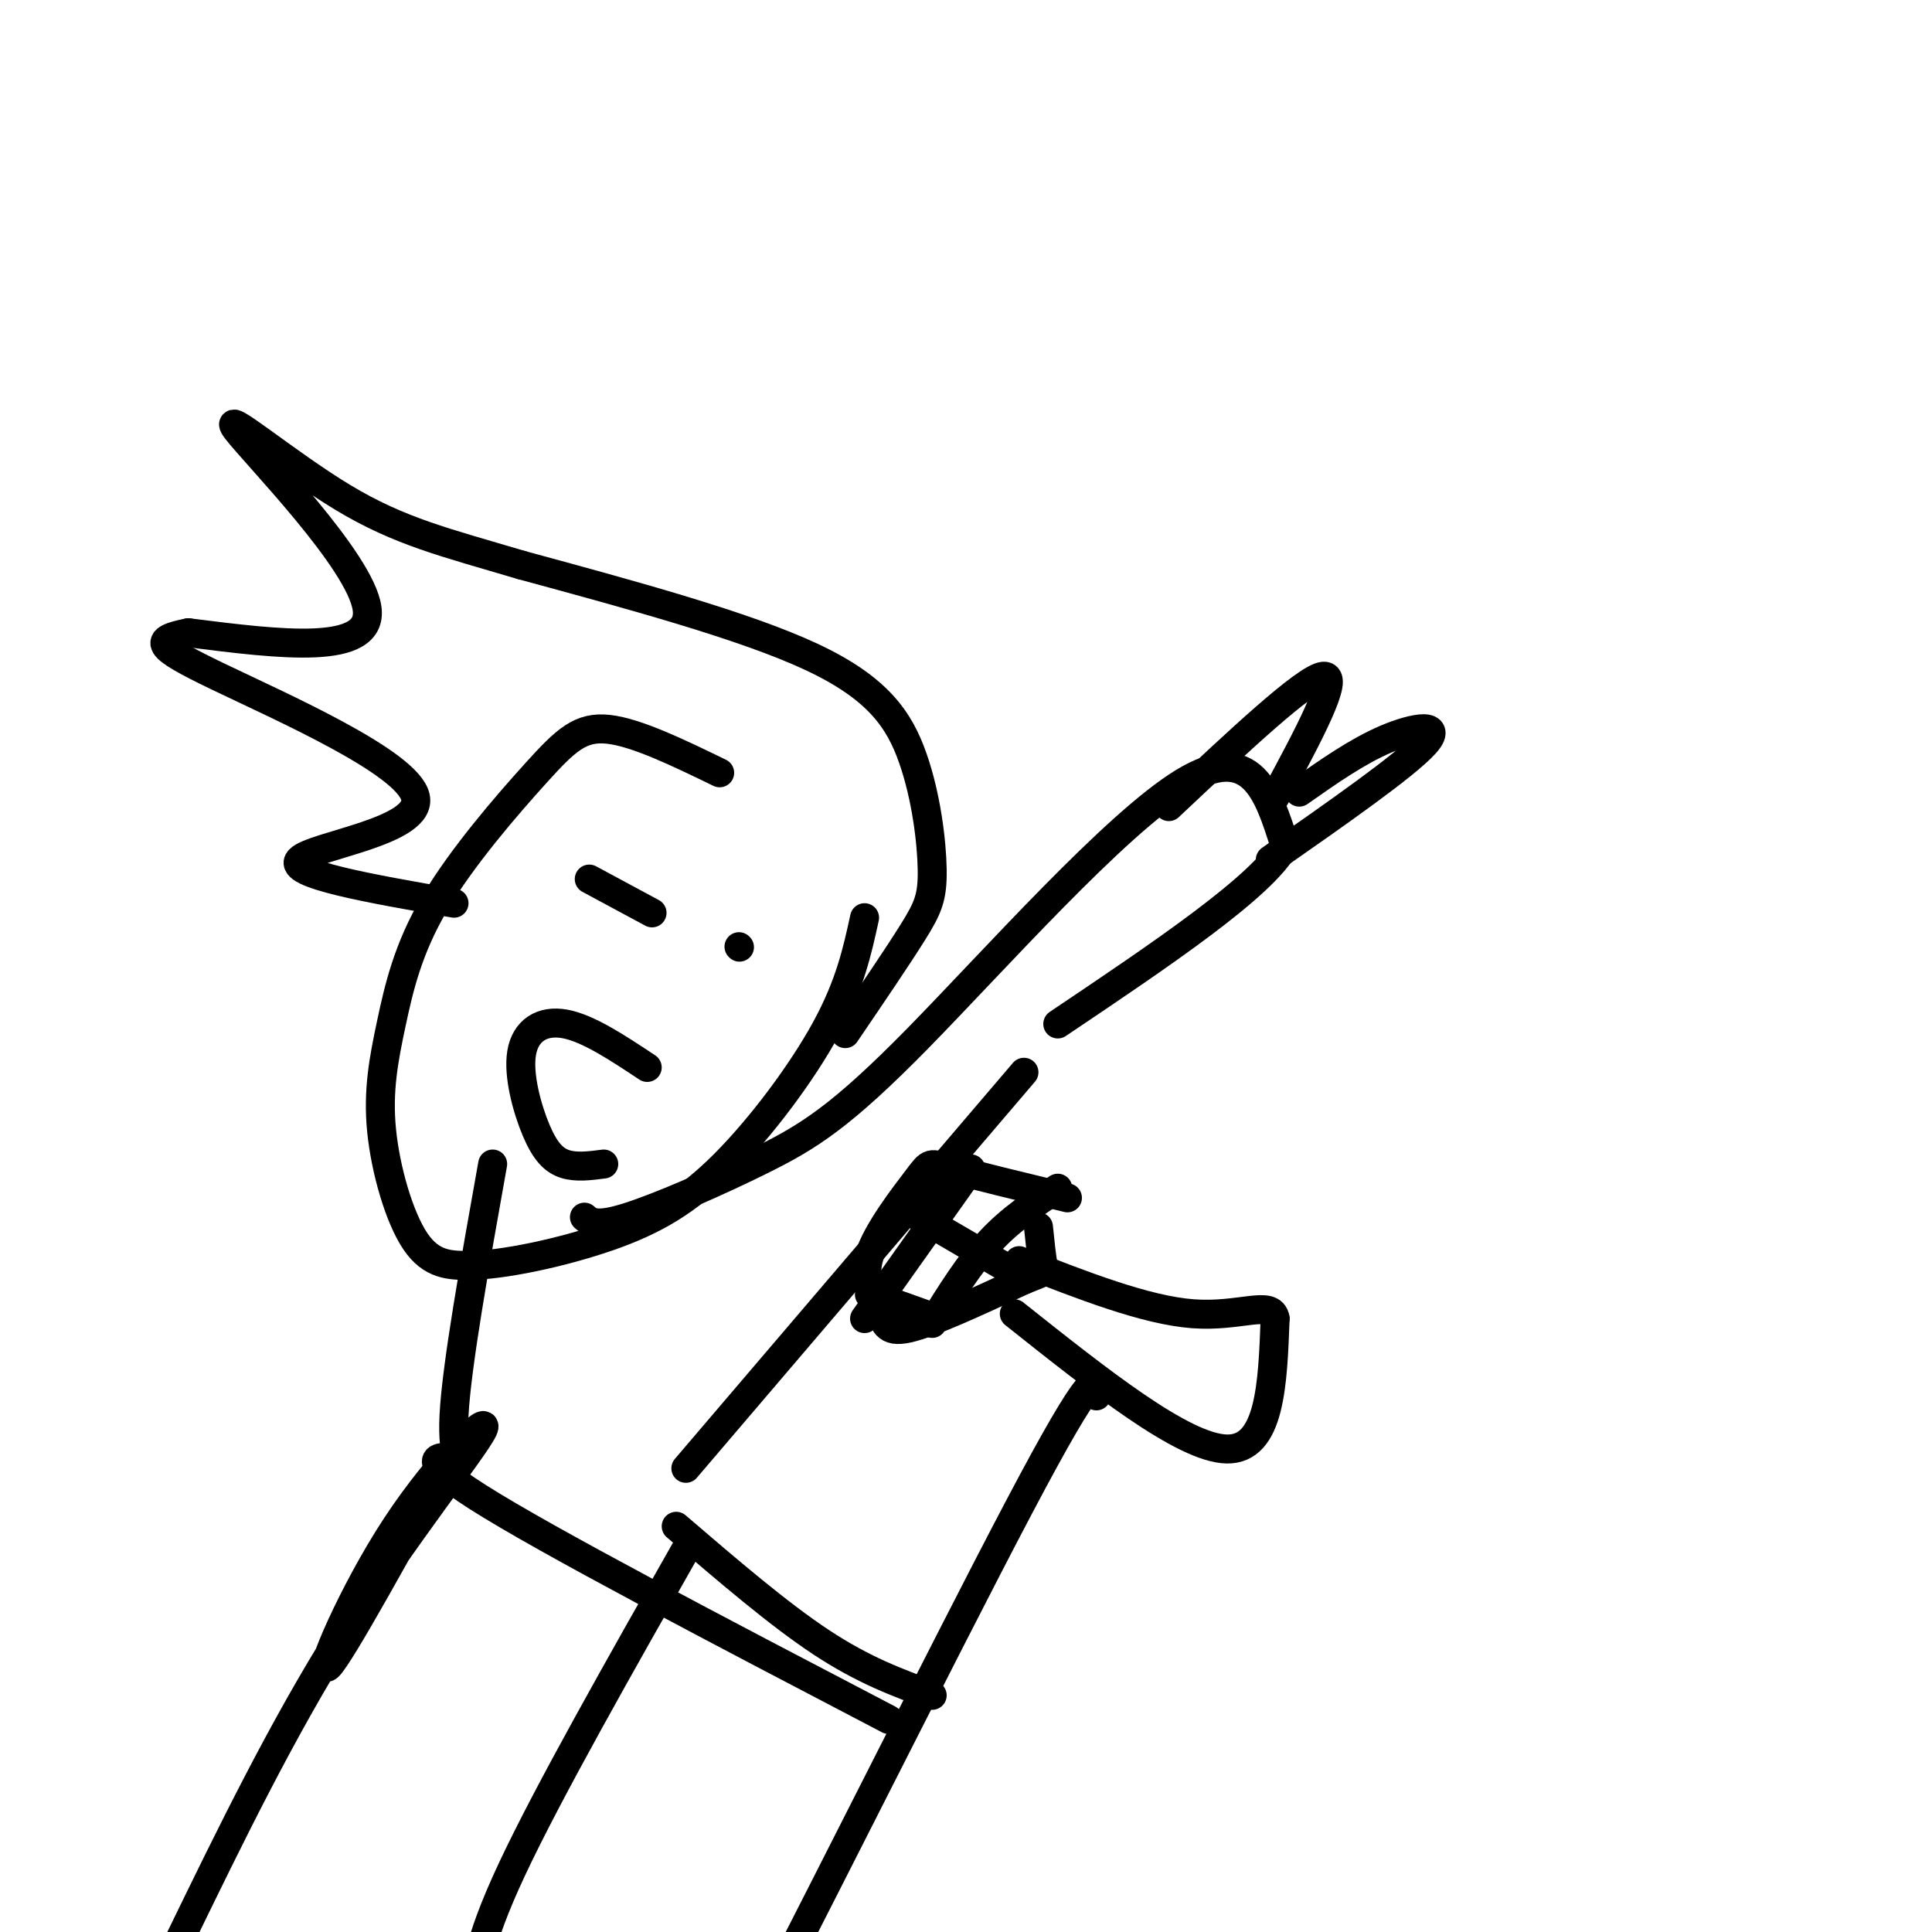 <svg viewBox='0 0 400 400' version='1.1' xmlns='http://www.w3.org/2000/svg' xmlns:xlink='http://www.w3.org/1999/xlink'><g fill='none' stroke='#000000' stroke-width='6' stroke-linecap='round' stroke-linejoin='round'><path d='M227,289c-0.022,-3.622 -0.044,-7.244 -16,23c-15.956,30.244 -47.844,94.356 -62,121c-14.156,26.644 -10.578,15.822 -7,5'/><path d='M210,272c17.500,13.917 35.000,27.833 44,28c9.000,0.167 9.500,-13.417 10,-27'/><path d='M264,273c-0.622,-3.933 -7.178,-0.267 -17,-1c-9.822,-0.733 -22.911,-5.867 -36,-11'/><path d='M221,248c-9.668,-2.353 -19.336,-4.707 -24,-6c-4.664,-1.293 -4.324,-1.526 -7,2c-2.676,3.526 -8.367,10.811 -10,16c-1.633,5.189 0.791,8.282 2,11c1.209,2.718 1.203,5.062 6,4c4.797,-1.062 14.399,-5.531 24,-10'/><path d='M212,265c4.667,-1.867 4.333,-1.533 4,-3c-0.333,-1.467 -0.667,-4.733 -1,-8'/><path d='M201,242c0.000,0.000 -22.000,31.000 -22,31'/><path d='M219,246c-4.833,3.167 -9.667,6.333 -14,11c-4.333,4.667 -8.167,10.833 -12,17'/><path d='M187,250c0.000,0.000 24.000,14.000 24,14'/><path d='M180,268c0.000,0.000 14.000,5.000 14,5'/><path d='M149,160c-8.593,-4.172 -17.187,-8.344 -23,-9c-5.813,-0.656 -8.846,2.202 -15,9c-6.154,6.798 -15.428,17.534 -21,27c-5.572,9.466 -7.442,17.661 -9,25c-1.558,7.339 -2.804,13.822 -2,22c0.804,8.178 3.658,18.051 7,23c3.342,4.949 7.171,4.975 11,5'/><path d='M97,262c7.124,-0.049 19.435,-2.673 29,-6c9.565,-3.327 16.383,-7.357 24,-15c7.617,-7.643 16.033,-18.898 21,-28c4.967,-9.102 6.483,-16.051 8,-23'/><path d='M134,221c-6.110,-4.054 -12.220,-8.108 -17,-9c-4.780,-0.892 -8.230,1.380 -9,6c-0.770,4.620 1.139,11.590 3,16c1.861,4.410 3.675,6.260 6,7c2.325,0.740 5.163,0.370 8,0'/><path d='M122,182c0.000,0.000 13.000,7.000 13,7'/><path d='M153,196c0.000,0.000 0.100,0.100 0.1,0.1'/><path d='M175,214c5.415,-7.963 10.829,-15.927 14,-21c3.171,-5.073 4.097,-7.257 4,-13c-0.097,-5.743 -1.219,-15.046 -4,-23c-2.781,-7.954 -7.223,-14.558 -21,-21c-13.777,-6.442 -36.888,-12.721 -60,-19'/><path d='M108,117c-15.780,-4.687 -25.230,-6.906 -37,-14c-11.770,-7.094 -25.861,-19.064 -22,-14c3.861,5.064 25.675,27.161 27,37c1.325,9.839 -17.837,7.419 -37,5'/><path d='M39,131c-7.335,1.475 -7.172,2.663 6,9c13.172,6.337 39.354,17.821 41,25c1.646,7.179 -21.244,10.051 -24,13c-2.756,2.949 14.622,5.974 32,9'/><path d='M121,252c1.198,1.045 2.396,2.089 9,0c6.604,-2.089 18.616,-7.313 28,-12c9.384,-4.687 16.142,-8.839 32,-25c15.858,-16.161 40.817,-44.332 55,-53c14.183,-8.668 17.592,2.166 21,13'/><path d='M266,175c-4.333,8.333 -25.667,22.667 -47,37'/><path d='M242,167c14.167,-13.333 28.333,-26.667 32,-27c3.667,-0.333 -3.167,12.333 -10,25'/><path d='M269,164c6.000,-4.222 12.000,-8.444 18,-11c6.000,-2.556 12.000,-3.444 8,1c-4.000,4.444 -18.000,14.222 -32,24'/><path d='M102,241c-3.738,20.923 -7.476,41.845 -8,52c-0.524,10.155 2.167,9.542 0,9c-2.167,-0.542 -9.190,-1.012 5,8c14.190,9.012 49.595,27.506 85,46'/><path d='M140,316c10.583,9.083 21.167,18.167 30,24c8.833,5.833 15.917,8.417 23,11'/><path d='M212,222c0.000,0.000 -70.000,82.000 -70,82'/><path d='M95,298c-12.274,22.309 -24.549,44.619 -27,47c-2.451,2.381 4.920,-15.166 14,-29c9.080,-13.834 19.868,-23.955 18,-20c-1.868,3.955 -16.391,21.987 -29,42c-12.609,20.013 -23.305,42.006 -34,64'/><path d='M143,319c-14.750,26.000 -29.500,52.000 -37,68c-7.500,16.000 -7.750,22.000 -8,28'/></g>
</svg>
